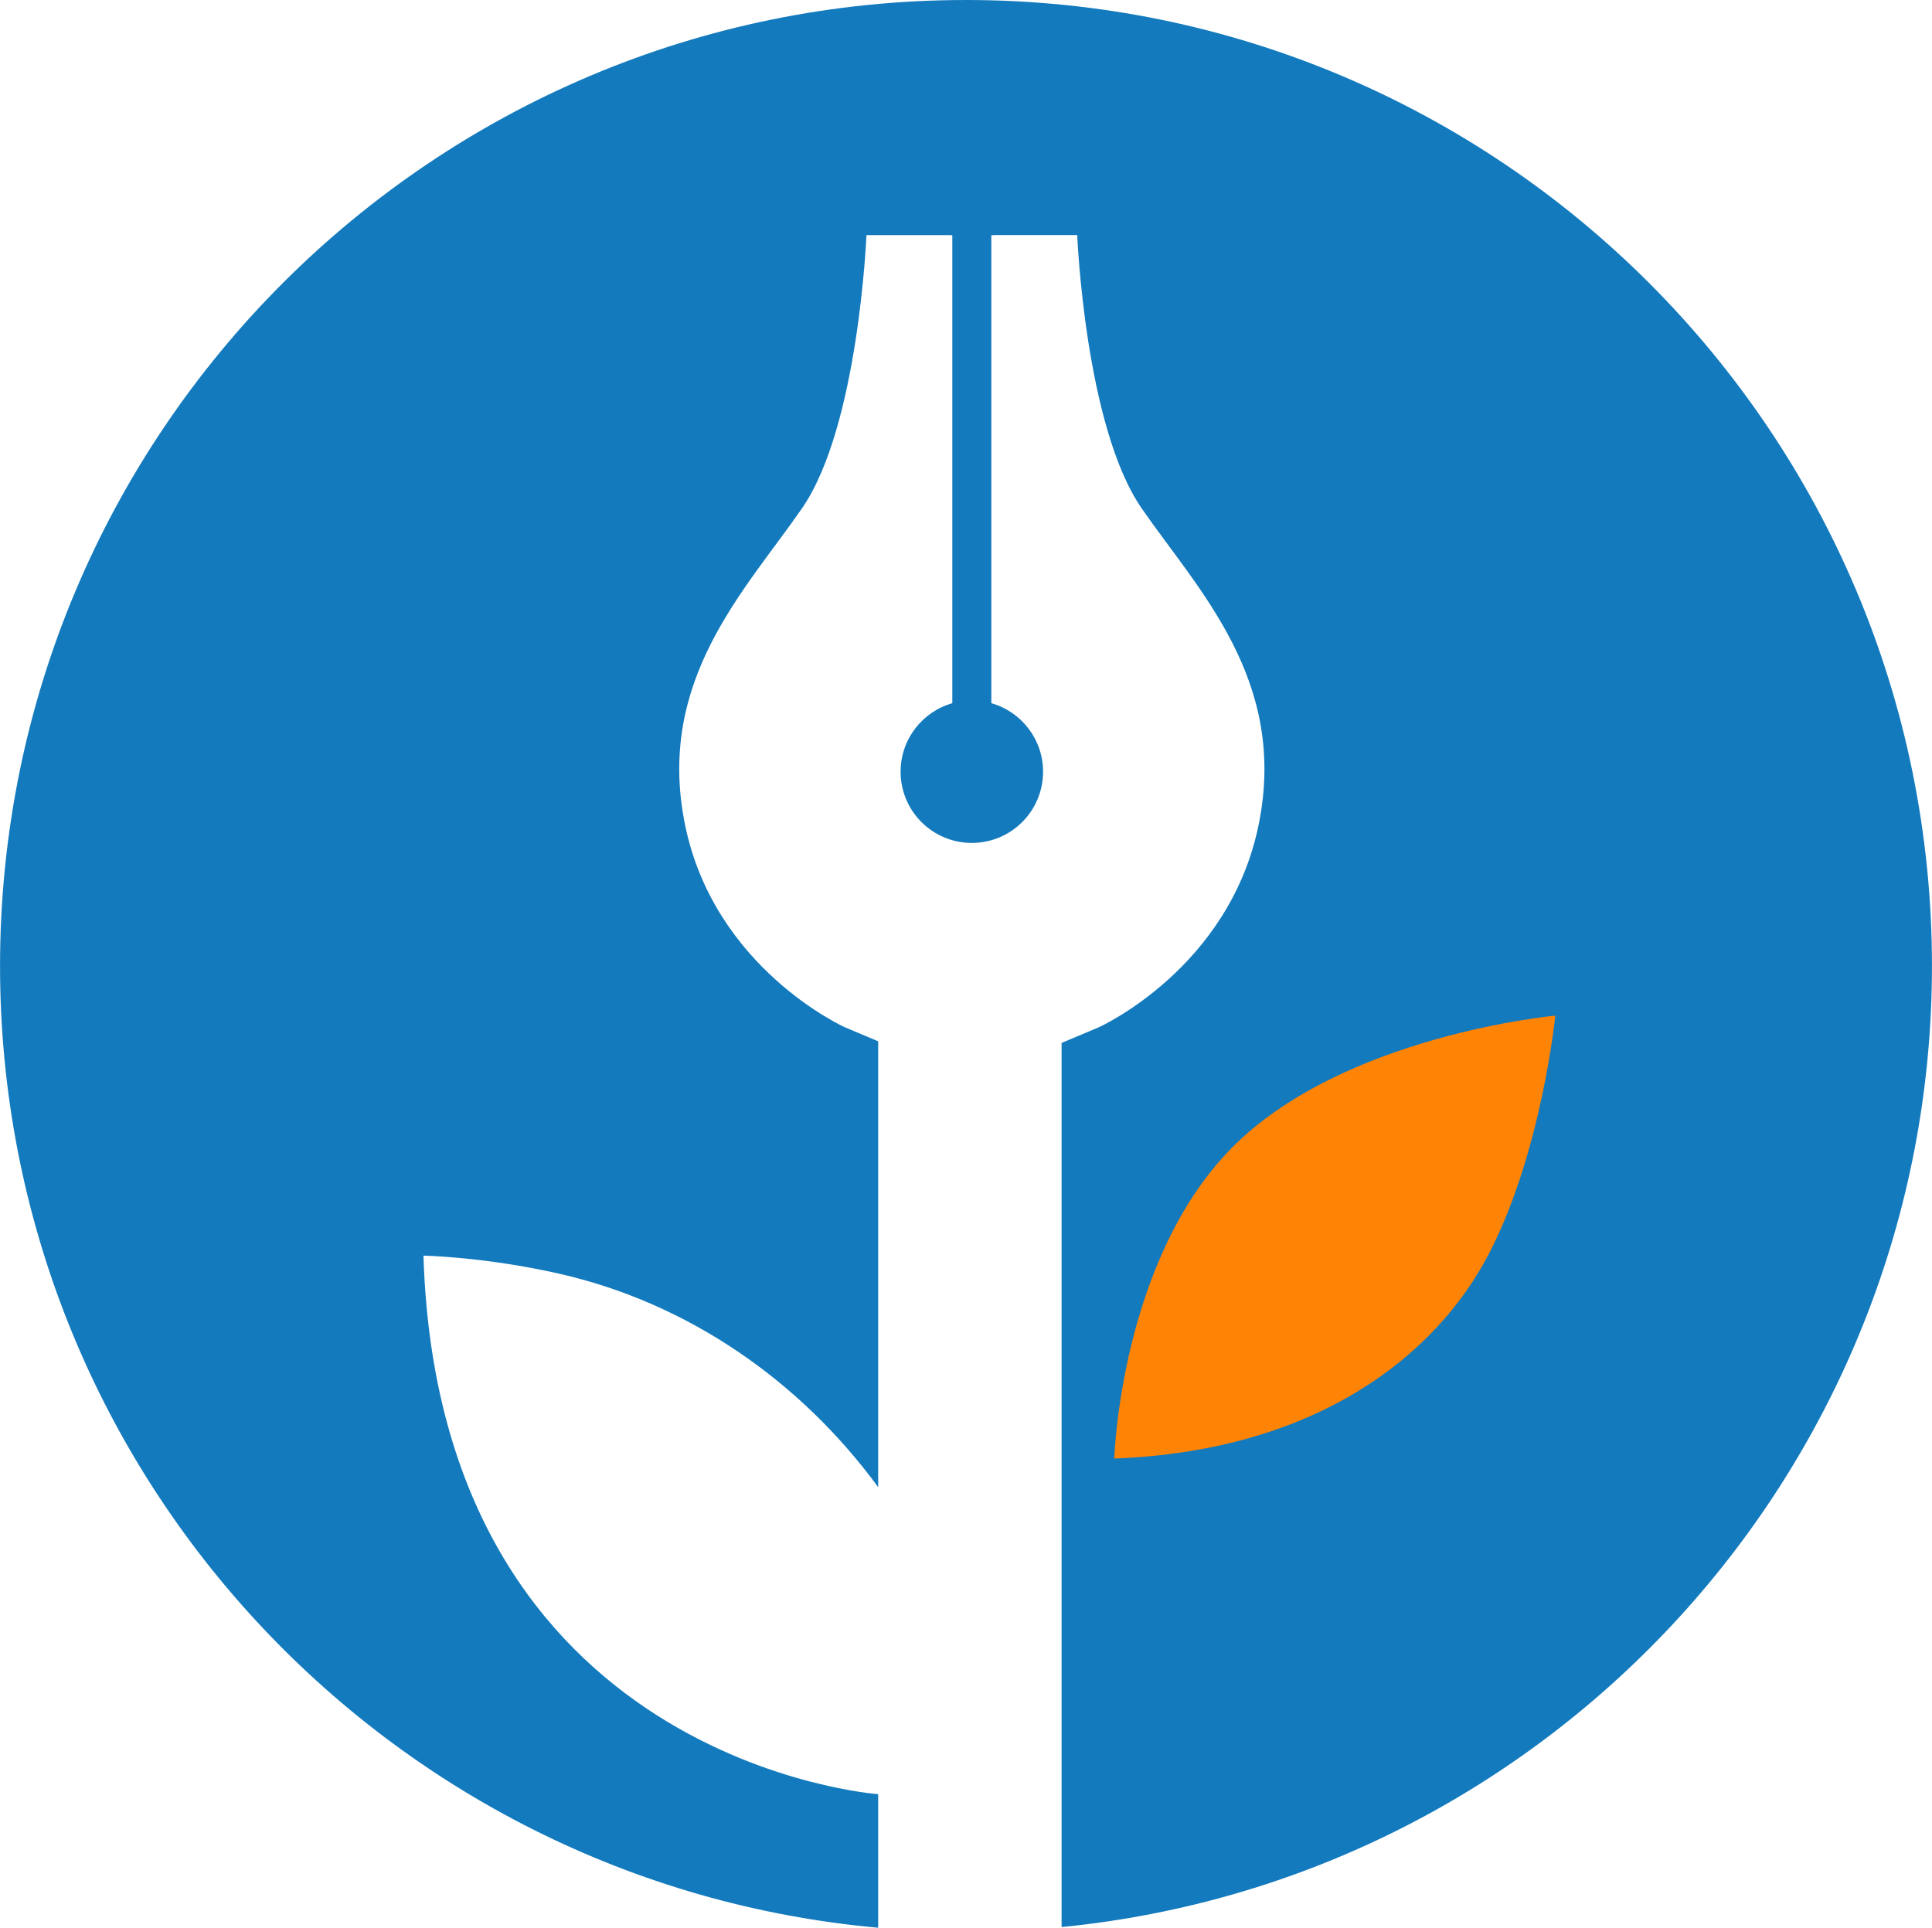 <?xml version="1.0" encoding="UTF-8"?> <svg xmlns="http://www.w3.org/2000/svg" xmlns:xlink="http://www.w3.org/1999/xlink" xmlns:xodm="http://www.corel.com/coreldraw/odm/2003" xml:space="preserve" width="7954px" height="7937px" version="1.1" style="shape-rendering:geometricPrecision; text-rendering:geometricPrecision; image-rendering:optimizeQuality; fill-rule:evenodd; clip-rule:evenodd" viewBox="0 0 7954.05 7937.43"> <defs> <style type="text/css"> .fil0 {fill:#137ABD} .fil1 {fill:#FF8305} </style> </defs> <g id="Слой_x0020_1">  <g id="Эмблема_x0020_ЮНПРЕСС_x0020_без_x0020_подложки"> <g id="_105553190681056"> <g> <path class="fil0" d="M3977 0c2196.38,0 3977.05,1780.53 3977.05,3977.05 0,2063.57 -1571.83,3759.92 -3583.48,3957.6l0 -3640.41 152.76 -64.27c0,0 538.29,-241 658.84,-835.57 120.5,-594.47 -249.15,-964.12 -482.06,-1301.55 -233.01,-337.39 -265.17,-1124.86 -265.17,-1124.86l-337.49 0 -16.13 0.69 0 1926.64c122.94,34.99 213.02,148.09 213.02,282.14 0,162.05 -131.37,293.27 -293.32,293.27 -161.99,0 -293.26,-131.22 -293.26,-293.27 0,-134.05 90.08,-247.15 212.91,-282.04l0 -1926.74 -16.13 -0.69 -337.38 0c0,0 -32.16,787.47 -265.18,1124.86 -233.01,337.43 -602.56,707.08 -482.05,1301.55 120.5,594.57 658.84,835.57 658.84,835.57l136.63 57.52 0 1835.71c-321.01,-437.98 -783.07,-758.24 -1311.87,-878.45 -309,-70.22 -560.23,-74.69 -560.23,-74.69 64.28,2088.83 1872.1,2217.37 1872.1,2217.37l0 550c-2026.94,-182.79 -3615.4,-1885.99 -3615.4,-3960.43 0,-2196.47 1780.63,-3977 3977,-3977l0 0 0 0z"></path> <path class="fil1" d="M4587.5 6005.53c0,0 24.12,-811.45 482.06,-1277.38 457.93,-466.07 1333.75,-546.32 1333.75,-546.32 0,0 -56.28,562.31 -273.16,980.09 -217.03,417.84 -707.08,811.5 -1542.65,843.61l0 0z"></path> </g> </g> </g> </g> </svg> 